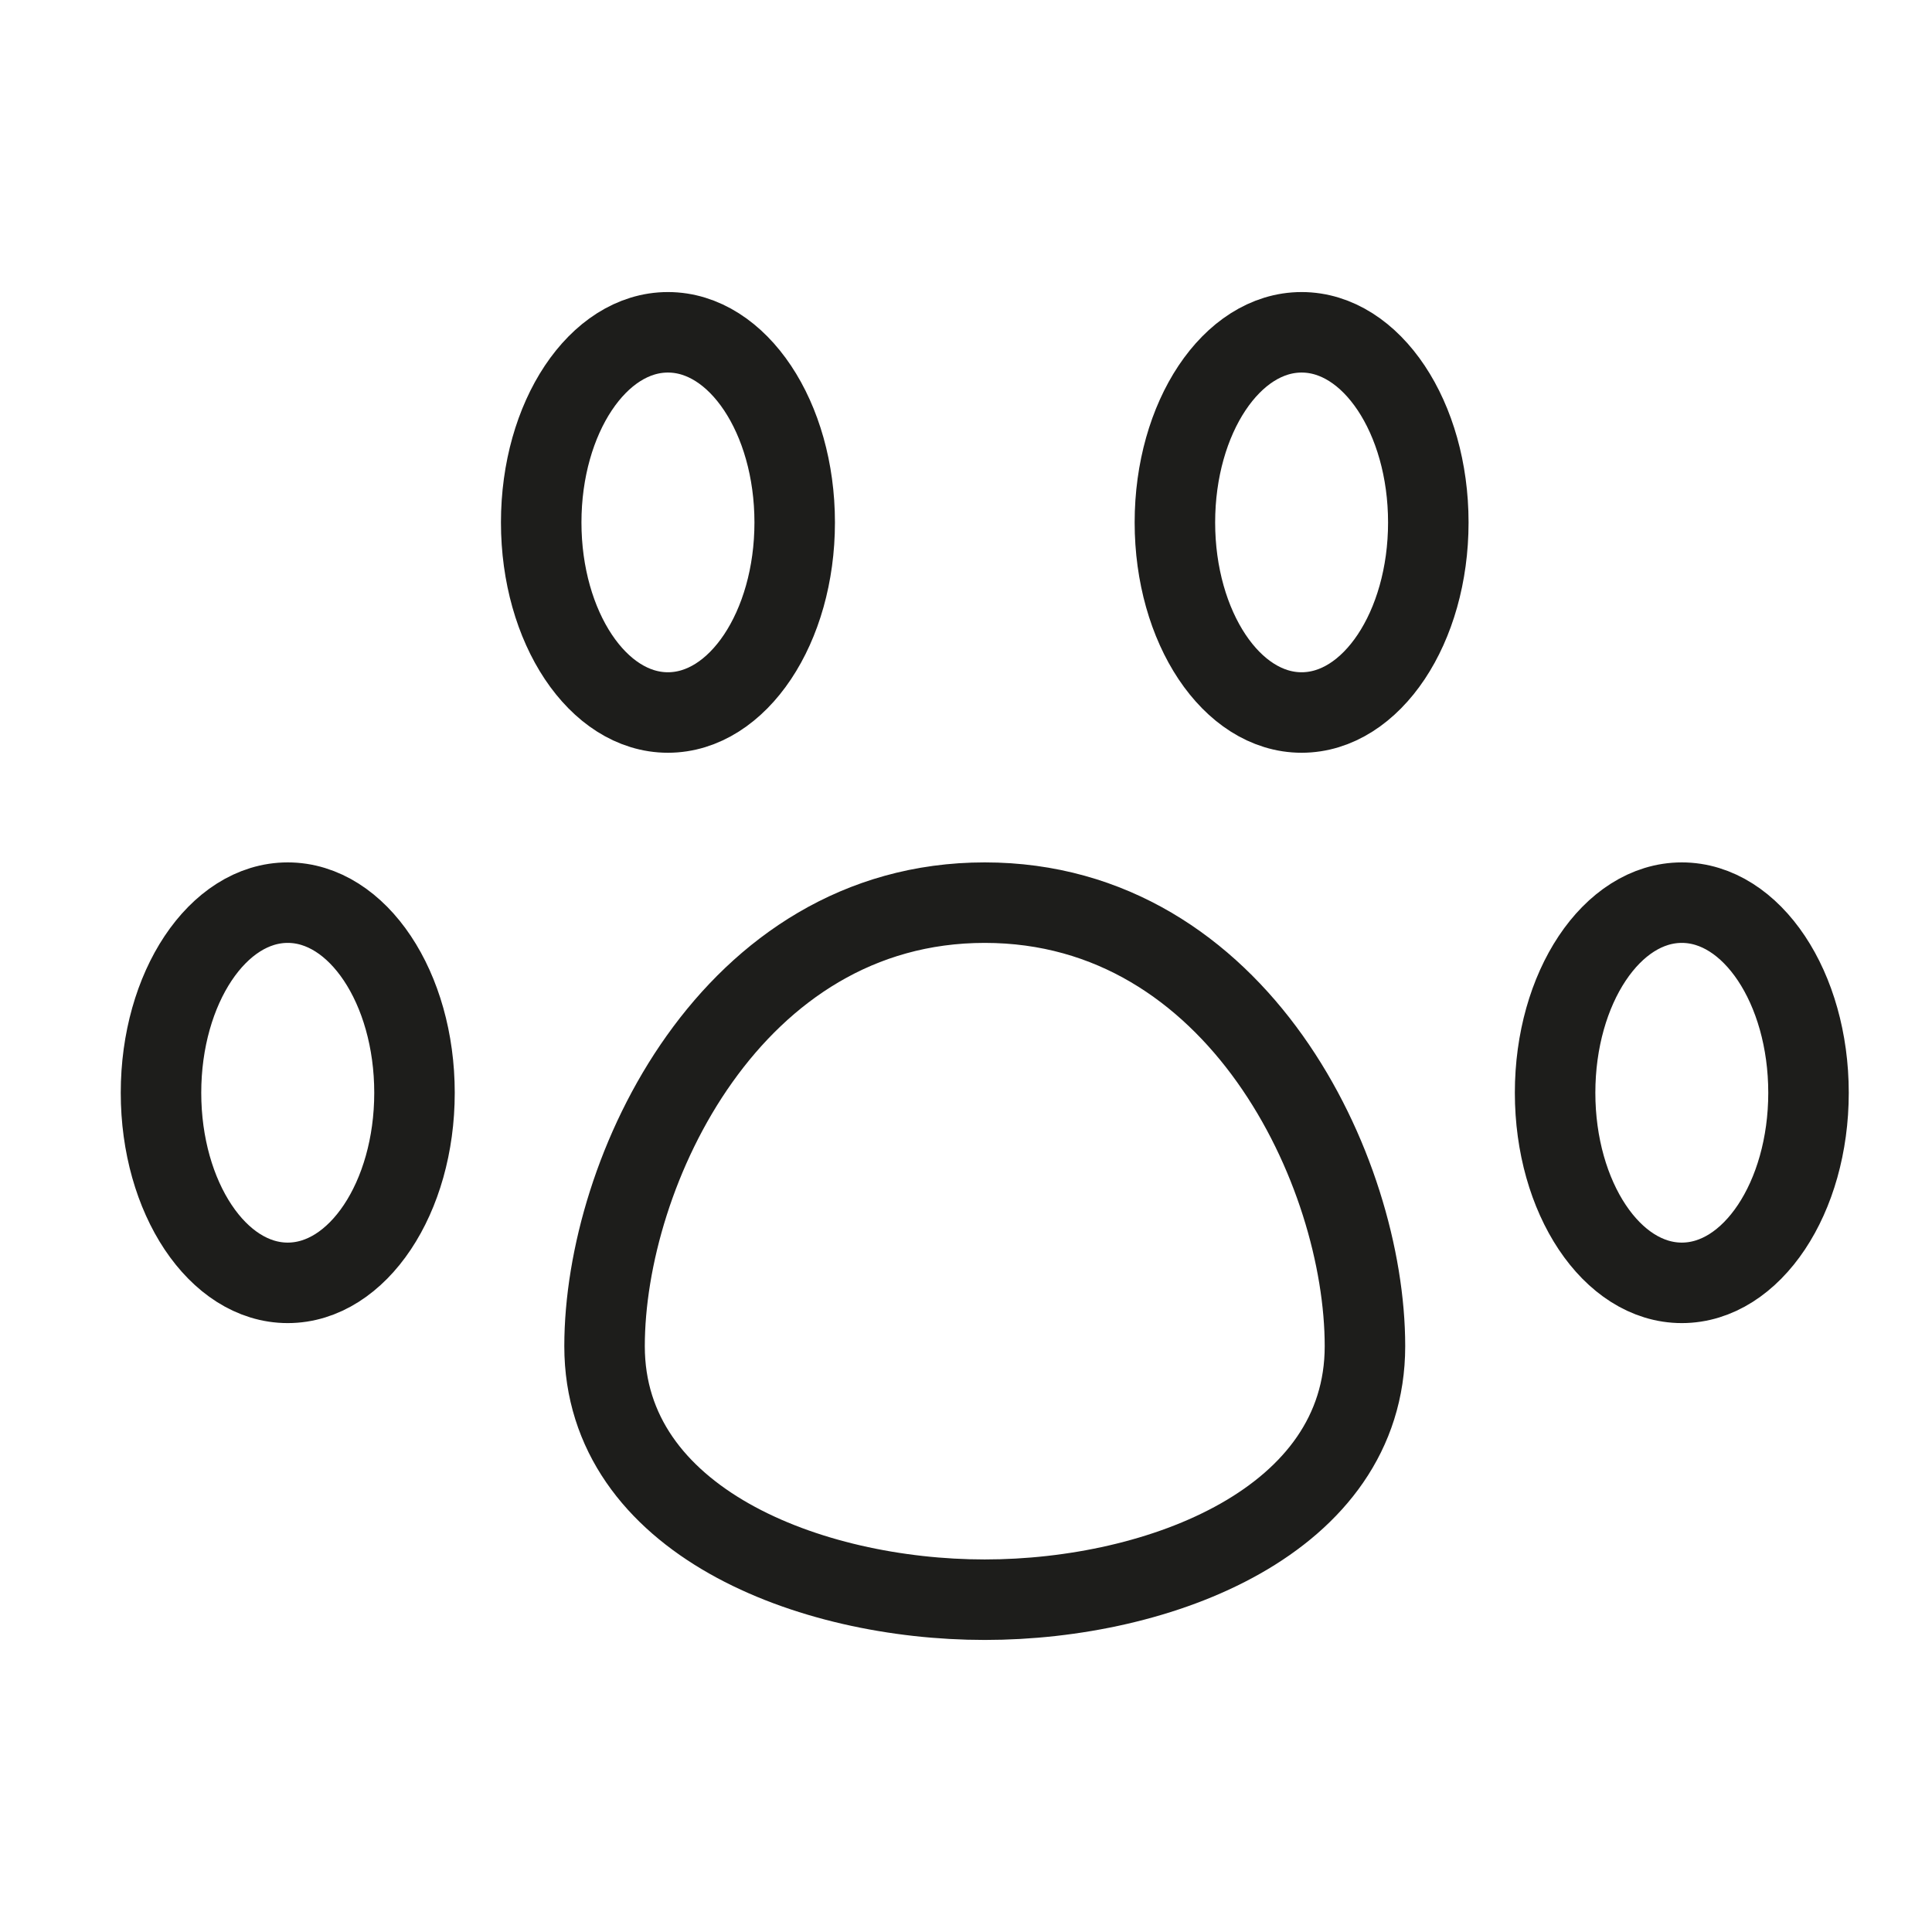 <svg width="24" height="24" viewBox="0 0 24 24" fill="none" xmlns="http://www.w3.org/2000/svg">
<g style="mix-blend-mode:multiply">
<path fill-rule="evenodd" clip-rule="evenodd" d="M2 13.575C2 14.879 2.705 15.936 3.574 15.936C4.444 15.936 5.149 14.879 5.149 13.575C5.149 12.27 4.444 11.213 3.574 11.213C2.705 11.213 2 12.27 2 13.575ZM6.723 6.49C6.723 7.794 7.428 8.851 8.297 8.851C9.167 8.851 9.872 7.794 9.872 6.49C9.872 5.186 9.167 4.128 8.297 4.128C7.428 4.128 6.723 5.186 6.723 6.49ZM14.595 6.49C14.595 7.794 15.3 8.851 16.169 8.851C17.039 8.851 17.743 7.794 17.743 6.49C17.743 5.186 17.039 4.128 16.169 4.128C15.3 4.128 14.595 5.186 14.595 6.49ZM19.318 13.575C19.318 14.879 20.023 15.936 20.892 15.936C21.762 15.936 22.466 14.879 22.466 13.575C22.466 12.27 21.762 11.213 20.892 11.213C20.023 11.213 19.318 12.27 19.318 13.575ZM16.956 16.723C16.956 18.896 14.406 19.872 12.233 19.872C10.061 19.872 7.51 18.896 7.51 16.723C7.51 14.551 9.085 11.213 12.233 11.213C15.382 11.213 16.956 14.551 16.956 16.723Z" stroke="#1D1D1B" stroke-linecap="round" stroke-linejoin="round"/>
</g>
</svg>
